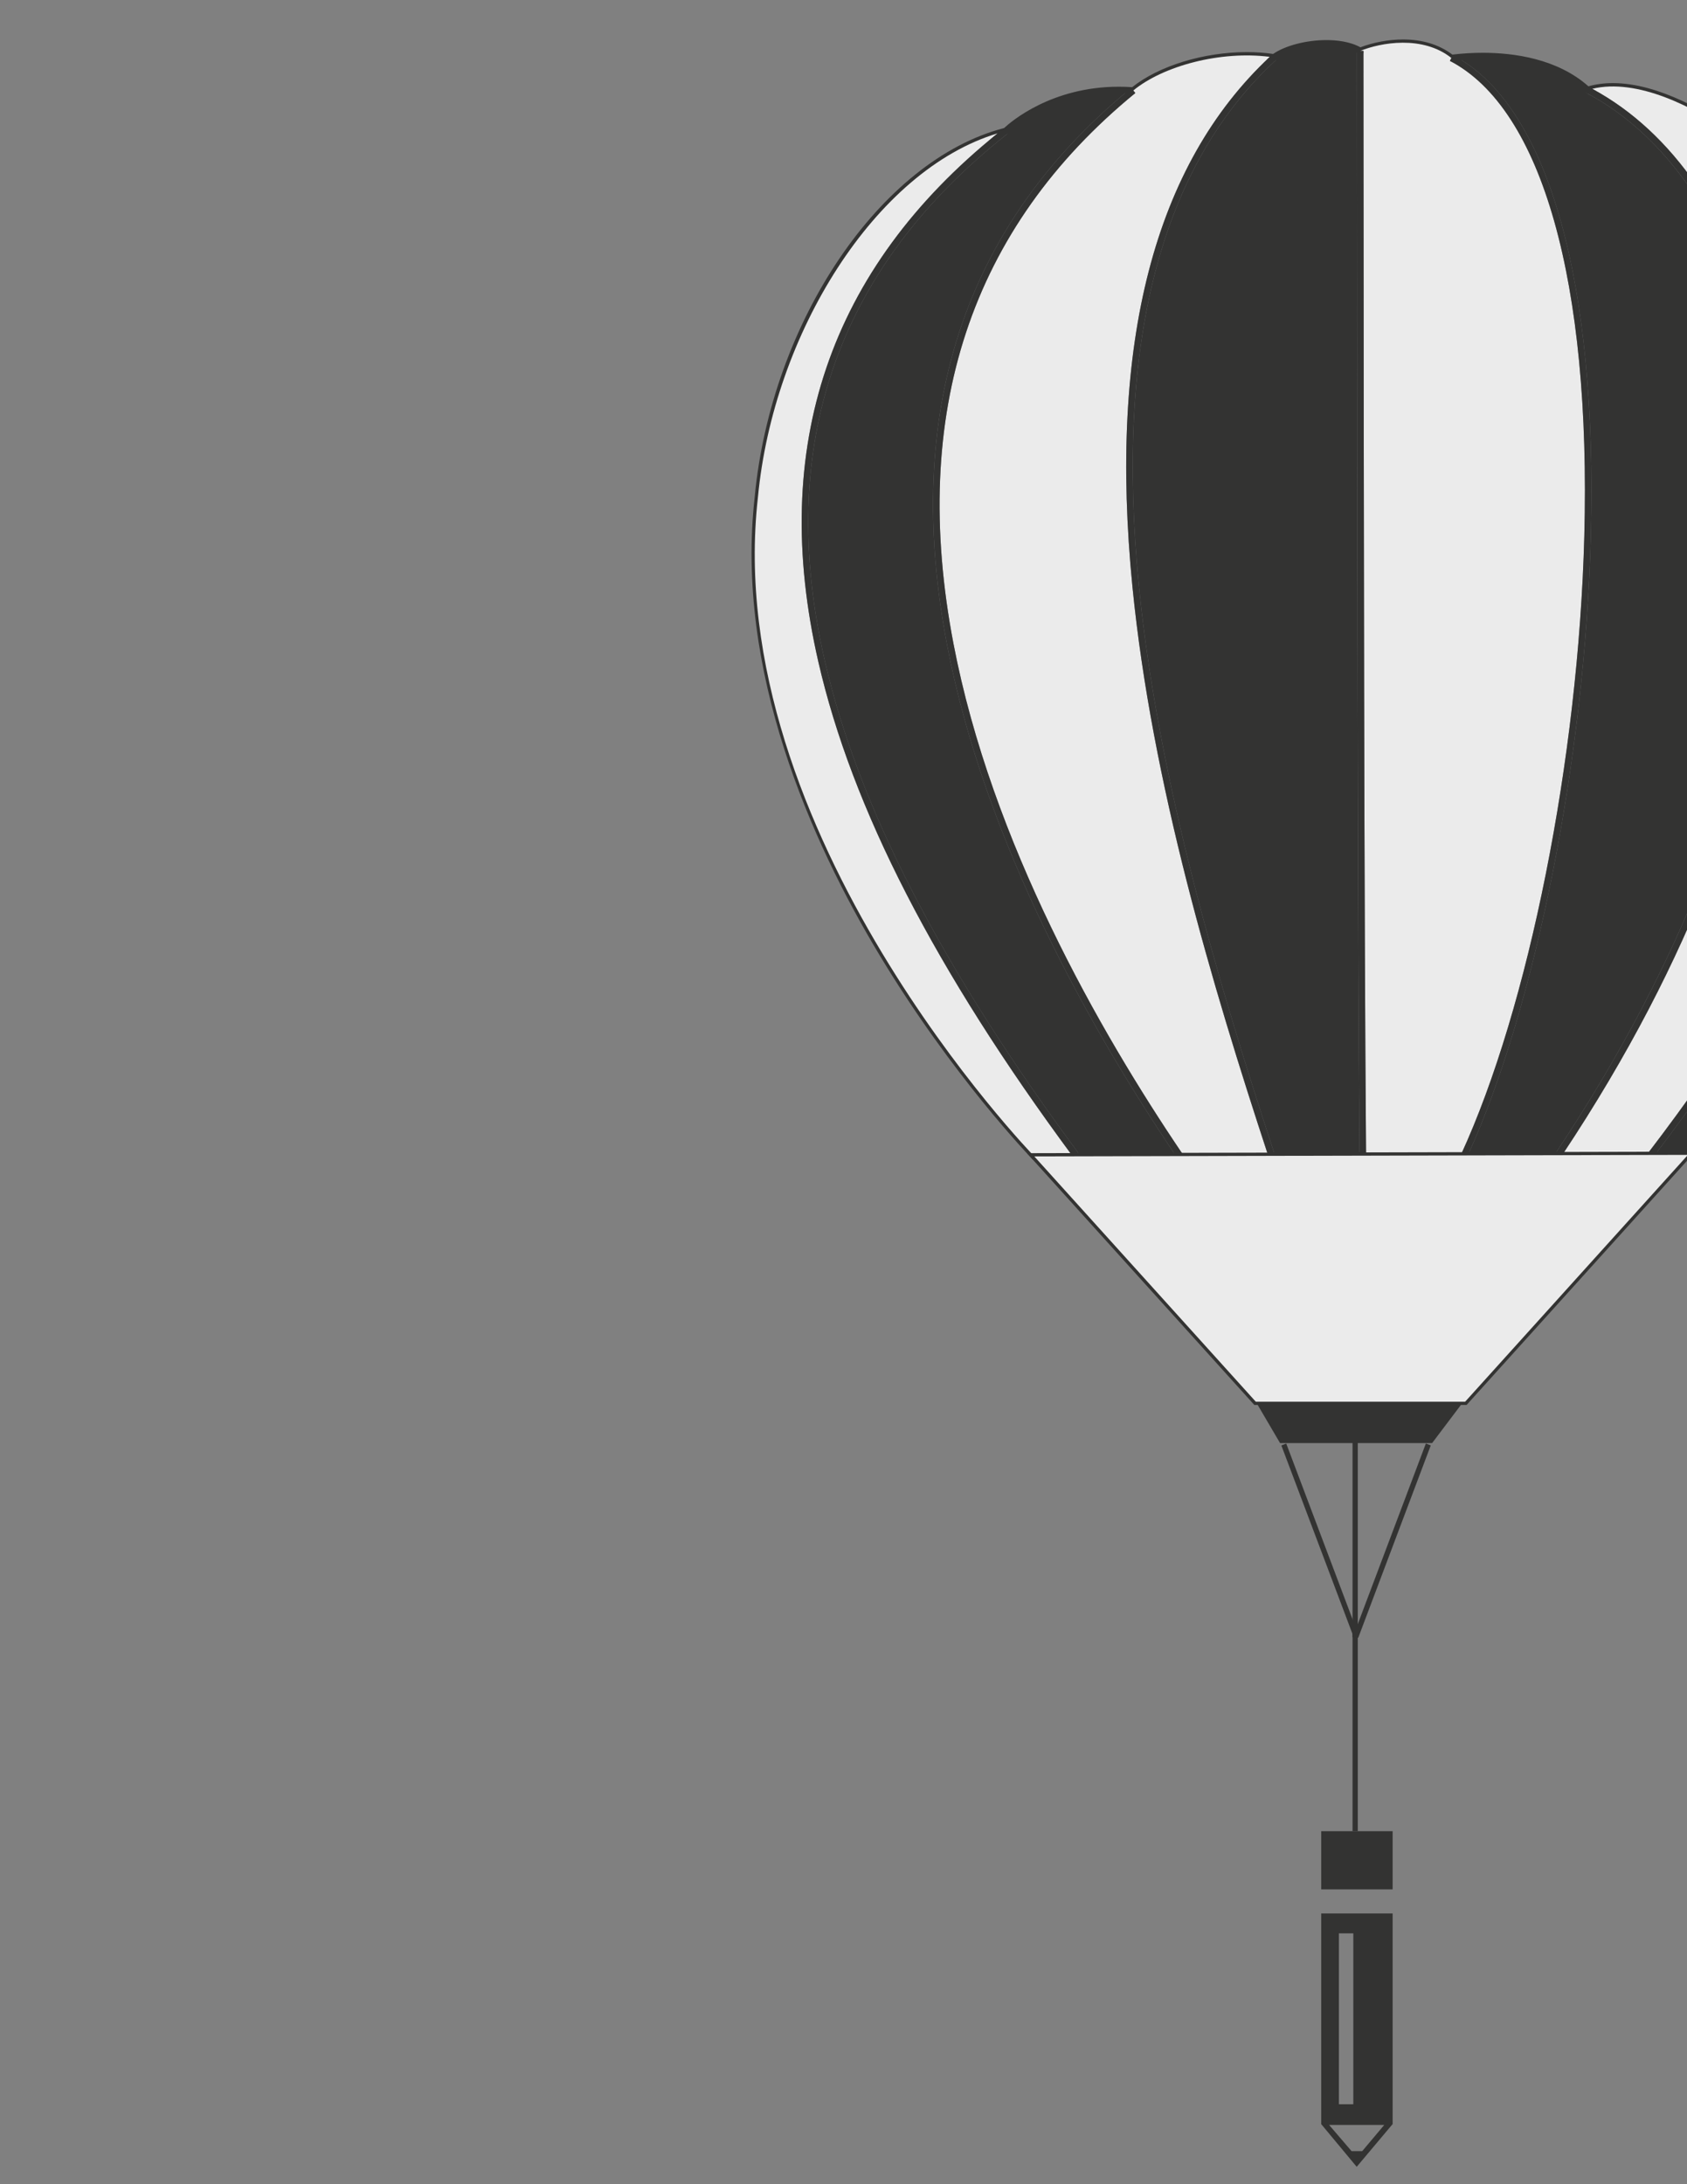 <?xml version="1.0" encoding="utf-8"?>
<!-- Generator: Adobe Illustrator 17.0.0, SVG Export Plug-In . SVG Version: 6.00 Build 0)  -->
<!DOCTYPE svg PUBLIC "-//W3C//DTD SVG 1.1//EN" "http://www.w3.org/Graphics/SVG/1.1/DTD/svg11.dtd">
<svg version="1.1" id="Layer_1" xmlns="http://www.w3.org/2000/svg" xmlns:xlink="http://www.w3.org/1999/xlink" x="0px" y="0px"
	 width="612px" height="792px" viewBox="0 0 612 792" enable-background="new 0 0 612 792" xml:space="preserve">
<rect x="0" y="0" width="612" height="792" fill="#808080" stroke="none"/>
<g>
	<path fill="#333332" d="M632.745,50.884c96.393,92.521,85.775,212.917-32.408,367.88c4.028-0.002,8.035-0.002,12.007-0.002
		c14.529-19.061,85.006-80.412,100.94-179.753C723.953,124.256,682.733,77.543,632.745,50.884z"/>
	<g>
		<path fill="#333332" d="M374.717,420.504l-0.35-0.359c-0.288-0.297-28.923-29.96-55.474-74.123
			c-24.538-40.816-52.279-102.727-45.098-165.913c5.992-63.487,45.698-122.129,90.459-133.674
			c2.489-2.324,17.208-14.991,41.623-14.991c1.603,0,3.234,0.056,4.851,0.167c9.679-7.734,25.939-12.718,41.605-12.718
			c3.281,0,6.483,0.225,9.529,0.667c4.347-3.02,12.014-5.027,19.32-5.027c3.526,0,8.463,0.466,12.348,2.623
			c4.603-1.789,10.337-2.85,15.466-2.85c7.014,0,13.185,1.898,17.886,5.497c3.653-0.437,7.357-0.665,11.017-0.665
			c11.302,0,27.047,2.128,38.345,12.161c2.736-0.776,5.707-1.173,8.84-1.173c16.898,0,35.158,11.148,44.54,17.794
			c45.537,23.182,96.482,65.954,84.839,191.196c-13.396,83.543-65.222,140.409-90.128,167.737
			c-4.864,5.337-8.704,9.552-11.048,12.623l-0.355,0.466h-0.587c-106.067,0-235.827,0.555-237.128,0.558L374.717,420.504z
			 M405.878,33.81c-24.415,0-38.67,13.055-40.214,14.547l-0.227,0.216l-0.303,0.076c-43.978,11.131-83.066,68.982-88.989,131.705
			c-13.231,116.426,92.662,230.488,99.573,237.781c9.003-0.038,133.458-0.555,236.048-0.558c2.422-3.102,6.155-7.197,10.823-12.317
			c24.752-27.159,76.255-83.672,89.531-166.439c11.503-123.75-38.695-165.951-83.715-188.883
			c-9.297-6.572-27.078-17.444-43.318-17.444c-3.145,0-6.102,0.424-8.789,1.26l-0.651,0.198l-0.5-0.459
			c-10.765-9.908-26.195-11.989-37.243-11.989c-3.727,0-7.498,0.236-11.213,0.705l-0.497,0.062l-0.39-0.312
			c-4.384-3.51-10.04-5.29-16.804-5.29c-5.042,0-10.691,1.082-15.114,2.892l-0.555,0.227l-0.511-0.312
			c-2.723-1.664-6.853-2.58-11.635-2.58c-7.07,0-14.429,1.947-18.312,4.851l-0.397,0.299l-0.488-0.076
			c-3.069-0.471-6.318-0.711-9.652-0.711c-15.118,0-31.385,5.016-40.475,12.482l-0.368,0.299l-0.473-0.033
			C409.308,33.875,407.578,33.81,405.878,33.81z"/>
		<path fill="#EBEBEB" d="M460.653,20.615c-17.888-2.273-38.588,3.216-49.545,12.212l0.749,0.914
			c-59.788,48.92-81.98,116.105-65.956,199.686c13.778,71.873,52.847,140.364,83.202,185.17l-0.778,0.526
			c9.665-0.031,20.337-0.065,31.744-0.1c-20.401-62.033-42.156-134.963-49.237-206.149
			C402.034,124.441,418.802,59.769,460.653,20.615z"/>
		<path fill="#EBEBEB" d="M628.133,49.751l0.807-0.865c-14.338-10.154-35.024-20.631-51.322-16.677
			c29.063,15.615,51.065,47.553,62.004,90.162c10.424,40.602,24.117,150.619-72.881,296.418c10.419-0.013,20.827-0.022,31.095-0.027
			l-0.294-0.225C716.946,262.535,726.953,141.903,628.133,49.751z"/>
		<path fill="#333332" d="M637.332,122.96c-10.756-41.886-33.329-74.431-61.933-89.285l0.544-1.048
			c-12.805-11.786-32.709-13.323-47.404-11.809c33.325,18.838,51.012,81.935,48.568,173.743
			c-2.148,80.563-20.042,170.493-44.58,224.284c10.511-0.02,21.153-0.038,31.793-0.054l-0.285-0.192
			C661.326,273.034,647.705,163.356,637.332,122.96z"/>
		<path fill="#EBEBEB" d="M574.744,194.498c2.455-92.207-15.312-155.048-48.748-172.414l0.544-1.046
			c-10.446-8.361-25.756-5.58-33.104-2.569l1.182-0.002l0.038,49.79c0.076,104.274,0.187,261.788,0.917,350.668
			c11.222-0.027,22.812-0.056,34.585-0.076l-0.183-0.087C554.601,365.342,572.594,275.218,574.744,194.498z"/>
		<path fill="#333332" d="M409.371,32.749c-23.051-1.169-39.094,9.52-44.527,14.757l0.731,0.928
			c-61.946,48.78-84.29,113.027-66.407,190.973c12.185,53.111,42.404,111.709,92.381,179.149l-0.95,0.705
			c8.876-0.036,21.213-0.083,36.01-0.129c-30.399-45-69.259-113.407-83.032-185.257C327.471,149.846,349.617,82.193,409.371,32.749z
			"/>
		<path fill="#333332" d="M492.254,18.472l1.182-0.002c-7.962-4.864-24.431-2.777-31.271,2.333l0.801,0.868
			c-41.802,38.559-58.552,102.809-49.781,190.968c7.081,71.186,28.911,144.207,49.33,206.249l-0.386,0.127
			c9.884-0.029,20.303-0.058,31.079-0.087c-0.729-88.891-0.841-246.398-0.917-350.672L492.254,18.472z"/>
		<path fill="#EBEBEB" d="M361.938,48.34c-44.413,13.347-81.382,72.722-86.971,131.903
			C261.141,301.921,375.214,419.32,375.214,419.32s5.04-0.02,13.927-0.054c-49.863-67.41-80.057-126.083-92.278-179.331
			C278.973,161.956,300.884,97.514,361.938,48.34z"/>
		<polygon fill="#333332" points="519.539,523.262 464.37,523.262 455.57,508.266 530.864,508.266 		"/>
		<g>
			<rect x="490.67" y="519.122" fill="#333332" width="1.902" height="74.558"/>
		</g>
		<g>
			<rect x="490.67" y="589.441" fill="#333332" width="1.902" height="74.558"/>
		</g>
		<g>
			
				<rect x="503.778" y="521.197" transform="matrix(0.936 0.353 -0.353 0.936 229.707 -142.245)" fill="#333332" width="1.905" height="74.561"/>
		</g>
		<g>
			
				<rect x="477.522" y="521.217" transform="matrix(-0.935 0.353 -0.353 -0.935 1123.408 911.929)" fill="#333332" width="1.902" height="74.559"/>
		</g>
		<g>
			<path fill="#333332" d="M299.169,239.406c-17.883-77.943,4.458-142.193,66.404-190.973l-0.731-0.928l-0.729-0.928
				c-0.738,0.582-1.447,1.178-2.174,1.764c-61.054,49.174-82.965,113.614-65.075,191.595
				c12.221,53.247,42.415,111.921,92.278,179.331c0.174,0.234,0.335,0.459,0.508,0.698l0.952-0.705l0.95-0.705
				C341.575,351.116,311.357,292.517,299.169,239.406z"/>
			<path fill="#333332" d="M345.901,233.427c-16.021-83.579,6.169-150.764,65.956-199.686l-0.749-0.914l-0.749-0.914
				c-0.337,0.277-0.656,0.56-0.992,0.836c-59.75,49.444-81.895,117.097-65.789,201.124c13.773,71.848,52.636,140.257,83.032,185.257
				c0.176,0.261,0.357,0.531,0.533,0.792l1.18-0.801l0.778-0.526C398.751,373.792,359.679,305.3,345.901,233.427z"/>
			<path fill="#333332" d="M413.184,212.638c-8.771-88.159,7.979-152.409,49.781-190.968l-0.801-0.868l-0.801-0.87
				c-0.241,0.223-0.471,0.457-0.709,0.682c-41.853,39.154-58.621,103.826-49.823,192.257
				c7.081,71.186,28.838,144.116,49.237,206.149c0.067,0.201,0.134,0.408,0.198,0.607l1.862-0.611l0.386-0.127
				C442.096,356.845,420.265,283.824,413.184,212.638z"/>
			<path fill="#333332" d="M494.617,18.467l-1.182,0.002l-1.182,0.002l0.038,49.785c0.076,104.274,0.187,261.782,0.917,350.672
				c0,0.112,0,0.23,0.002,0.337l2.366-0.018c0-0.107,0-0.219-0.002-0.323c-0.729-88.882-0.841-246.394-0.917-350.668L494.617,18.467
				z"/>
			<path fill="#333332" d="M528.54,20.818c-0.486-0.274-0.961-0.571-1.456-0.83l-0.544,1.048l-0.544,1.046
				c33.436,17.366,51.204,80.207,48.748,172.414c-2.15,80.72-20.143,170.844-44.77,224.264l0.183,0.087l1.965,0.903
				c0.136-0.297,0.27-0.611,0.406-0.908c24.538-53.791,42.433-143.723,44.58-224.284C579.554,102.753,561.865,39.653,528.54,20.818z
				"/>
			<path fill="#333332" d="M639.623,122.373c-10.939-42.607-32.941-74.544-62.004-90.162c-0.379-0.203-0.745-0.435-1.128-0.636
				l-0.544,1.048l-0.544,1.048c28.604,14.855,51.179,47.399,61.933,89.286c10.372,40.397,23.994,150.077-73.298,295.644l0.285,0.192
				l1.679,1.124c0.252-0.377,0.493-0.747,0.74-1.126C663.739,272.992,650.046,162.973,639.623,122.373z"/>
			<path fill="#333332" d="M632.745,50.884c-0.995-0.954-1.983-1.911-3-2.859l-0.805,0.865l-0.807,0.865
				c98.819,92.151,88.813,212.783-30.591,368.786l0.294,0.225l1.583,1.211c0.31-0.408,0.609-0.807,0.919-1.211
				C718.52,263.799,729.138,143.406,632.745,50.884z"/>
		</g>
		<polygon fill="#EBEBEB" points="455.309,508.857 373.892,418.735 613.675,418.169 531.778,508.857 		"/>
		<path fill="#333332" d="M612.346,418.762l-80.831,89.504H455.57l-80.356-88.947L612.346,418.762 M615.002,417.578l-2.658,0.007
			l-237.132,0.56l-2.643,0.007l1.771,1.963l80.356,88.947l0.35,0.388h0.524h75.945h0.524l0.35-0.388l80.831-89.504L615.002,417.578
			L615.002,417.578z"/>
		<g>
			<path fill="#333332" d="M479.297,663.998v21.097h25.912v-21.097H479.297z"/>
			<path fill="#333332" d="M479.297,693.824v76.386l12.877,15.484l13.024-15.484h0.011v-76.386H479.297z M485.719,701.043h5.227
				v61.96h-5.227V701.043z M494.171,780.021h-3.851l-8.151-9.498h19.995L494.171,780.021z"/>
		</g>
	</g>
</g>
</svg>
